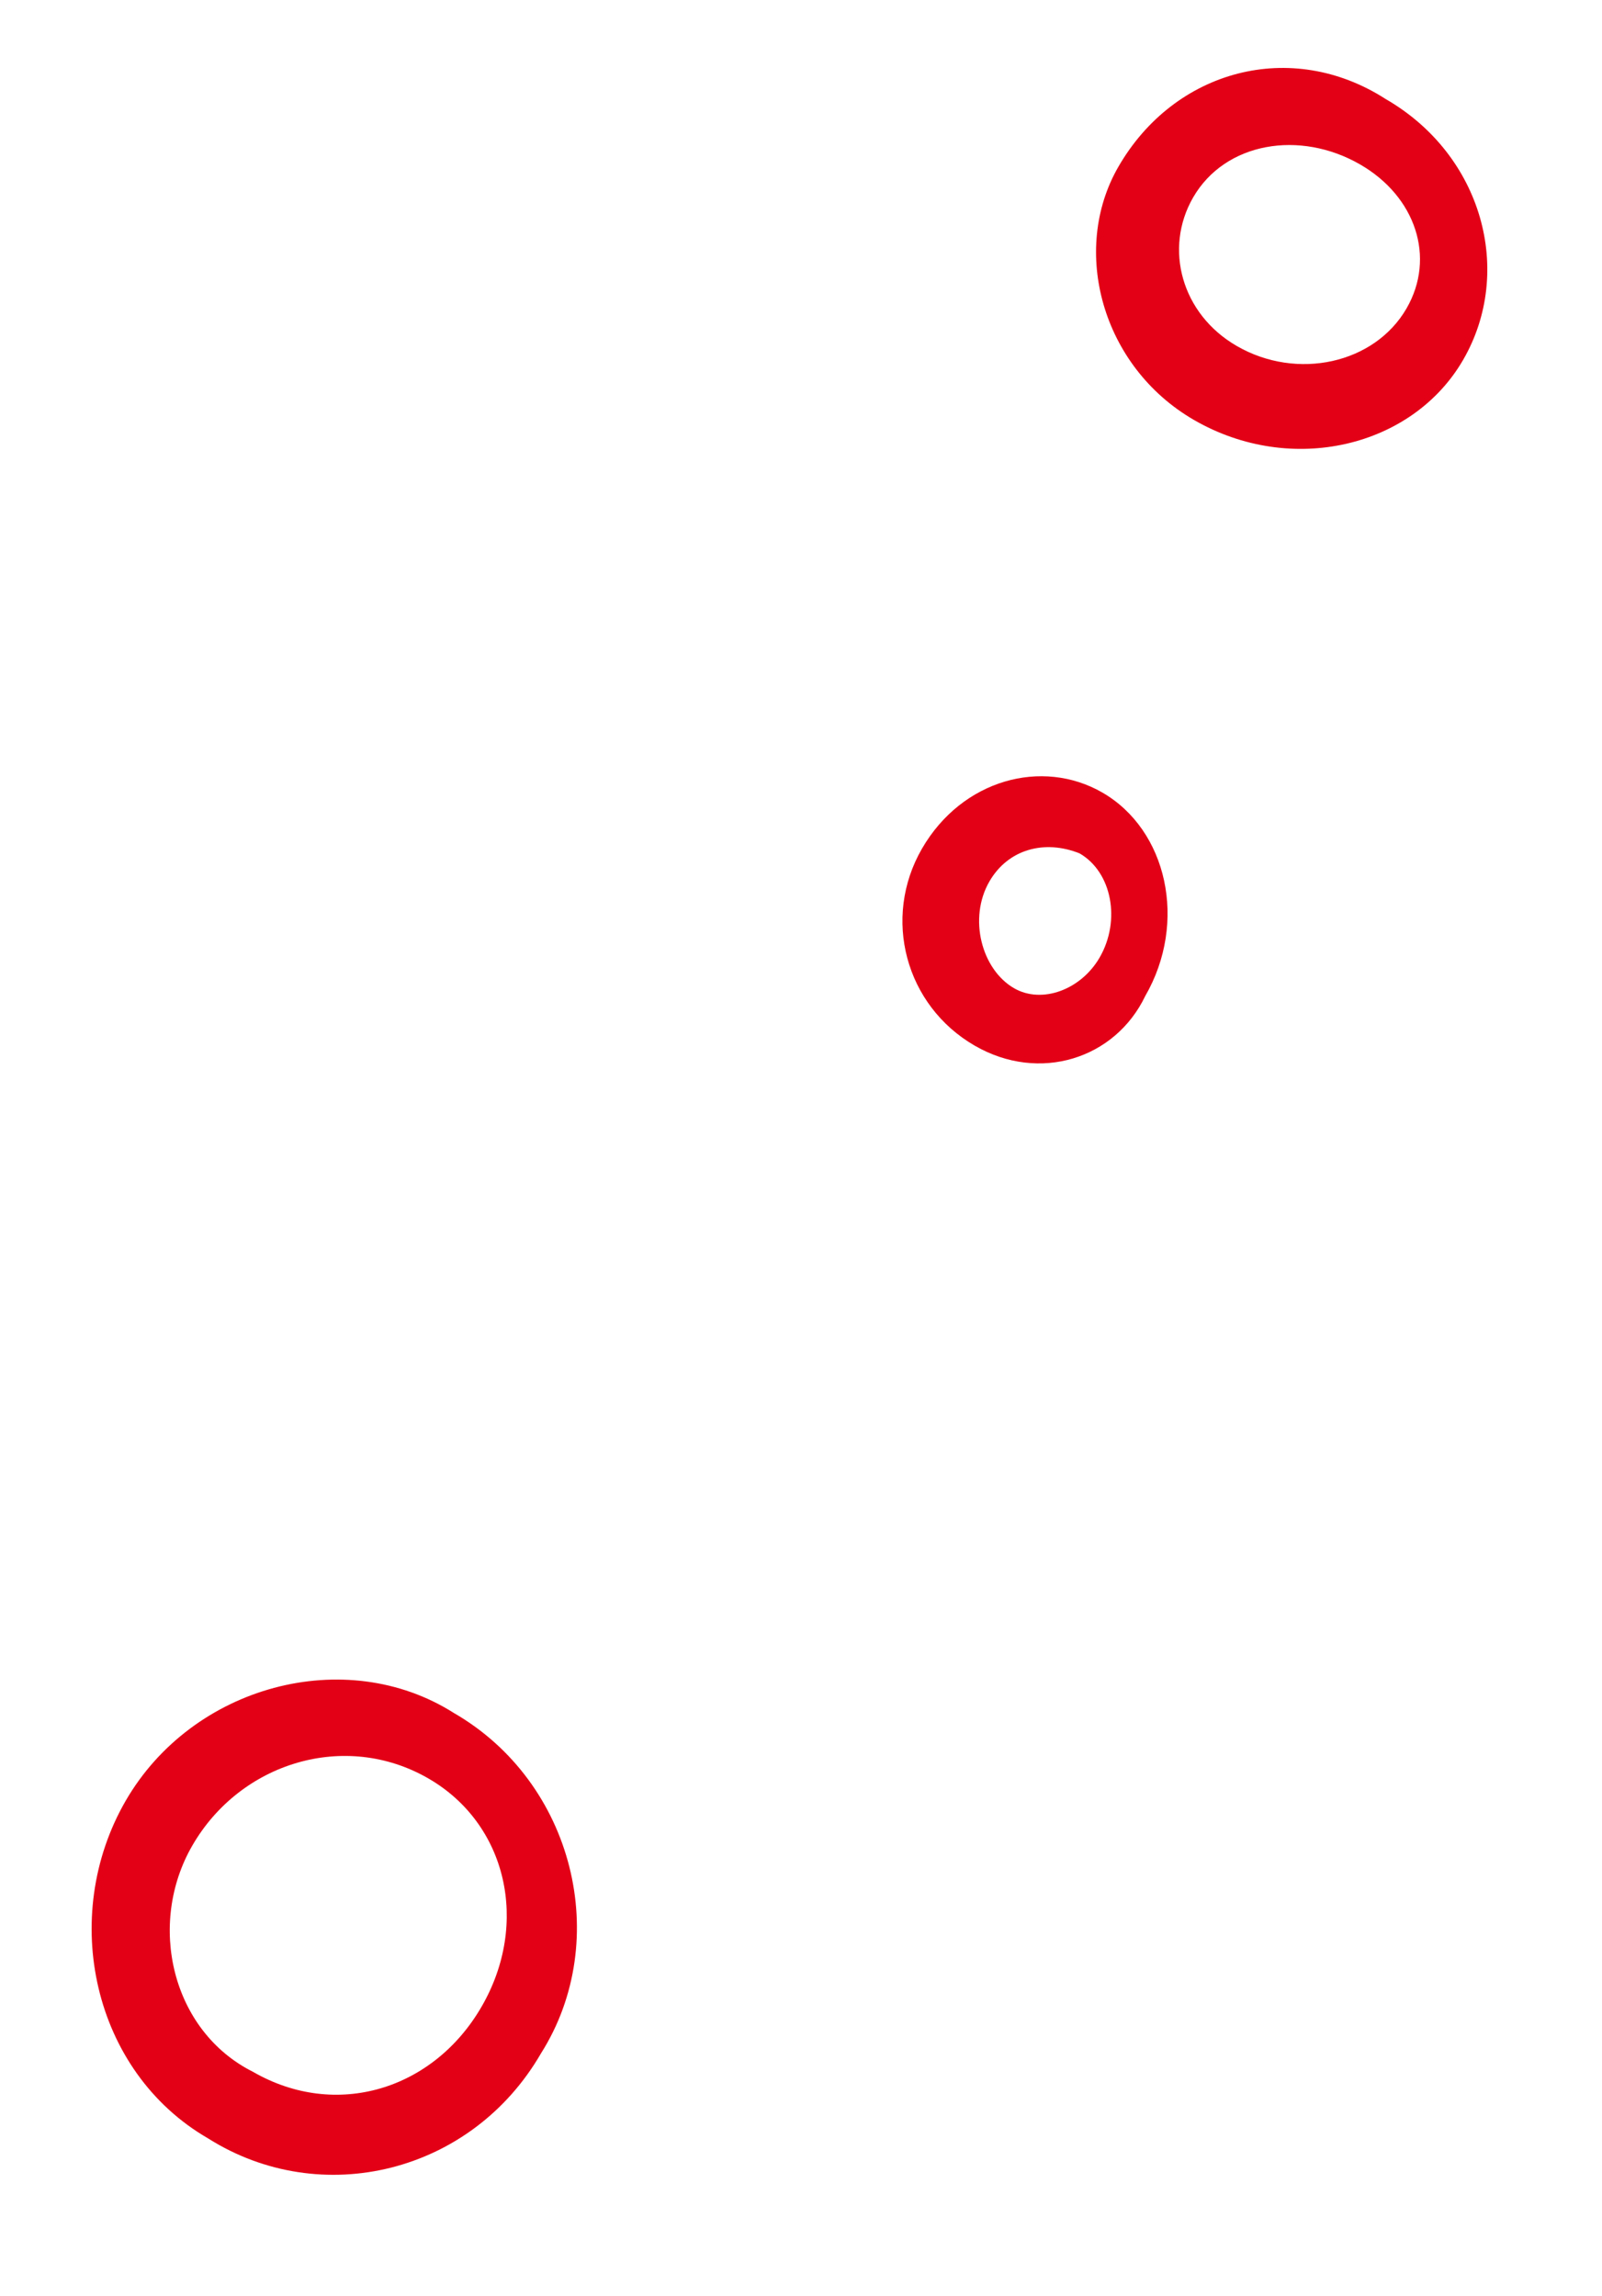 <svg width="30" height="43" viewBox="0 0 30 43" fill="none" xmlns="http://www.w3.org/2000/svg">
<path d="M2.352 33.725C3.602 31.561 6.47 30.792 8.499 32.078C10.751 33.378 11.469 36.334 10.133 38.449C8.833 40.7 6.014 41.382 3.899 40.046C1.734 38.796 1.102 35.891 2.352 33.725ZM9.02 37.575C9.92 36.017 9.494 34.154 8.022 33.304C6.463 32.404 4.501 33.003 3.601 34.562C2.751 36.034 3.213 38.033 4.736 38.797C6.294 39.697 8.12 39.134 9.02 37.575Z" fill="#E30016"/>
<path d="M25.948 1.854C27.767 2.904 28.352 5.089 27.402 6.735C26.453 8.38 24.18 8.916 22.362 7.866C20.63 6.866 20.044 4.68 20.944 3.122C21.994 1.303 24.18 0.717 25.948 1.854ZM25.471 3.08C24.346 2.43 22.943 2.659 22.343 3.698C21.793 4.651 22.122 5.88 23.162 6.48C24.287 7.13 25.74 6.814 26.34 5.775C26.89 4.823 26.511 3.68 25.471 3.08Z" fill="#E30016"/>
<path d="M18.254 19.582C16.955 18.832 16.515 17.192 17.265 15.893C18.015 14.595 19.518 14.192 20.644 14.842C21.856 15.542 22.246 17.268 21.446 18.653C20.882 19.829 19.466 20.282 18.254 19.582ZM18.528 16.507C18.128 17.2 18.384 18.156 18.99 18.506C19.51 18.806 20.243 18.536 20.593 17.93C20.993 17.237 20.823 16.331 20.217 15.981C19.561 15.718 18.878 15.901 18.528 16.507Z" fill="#E30016"/>
</svg>

